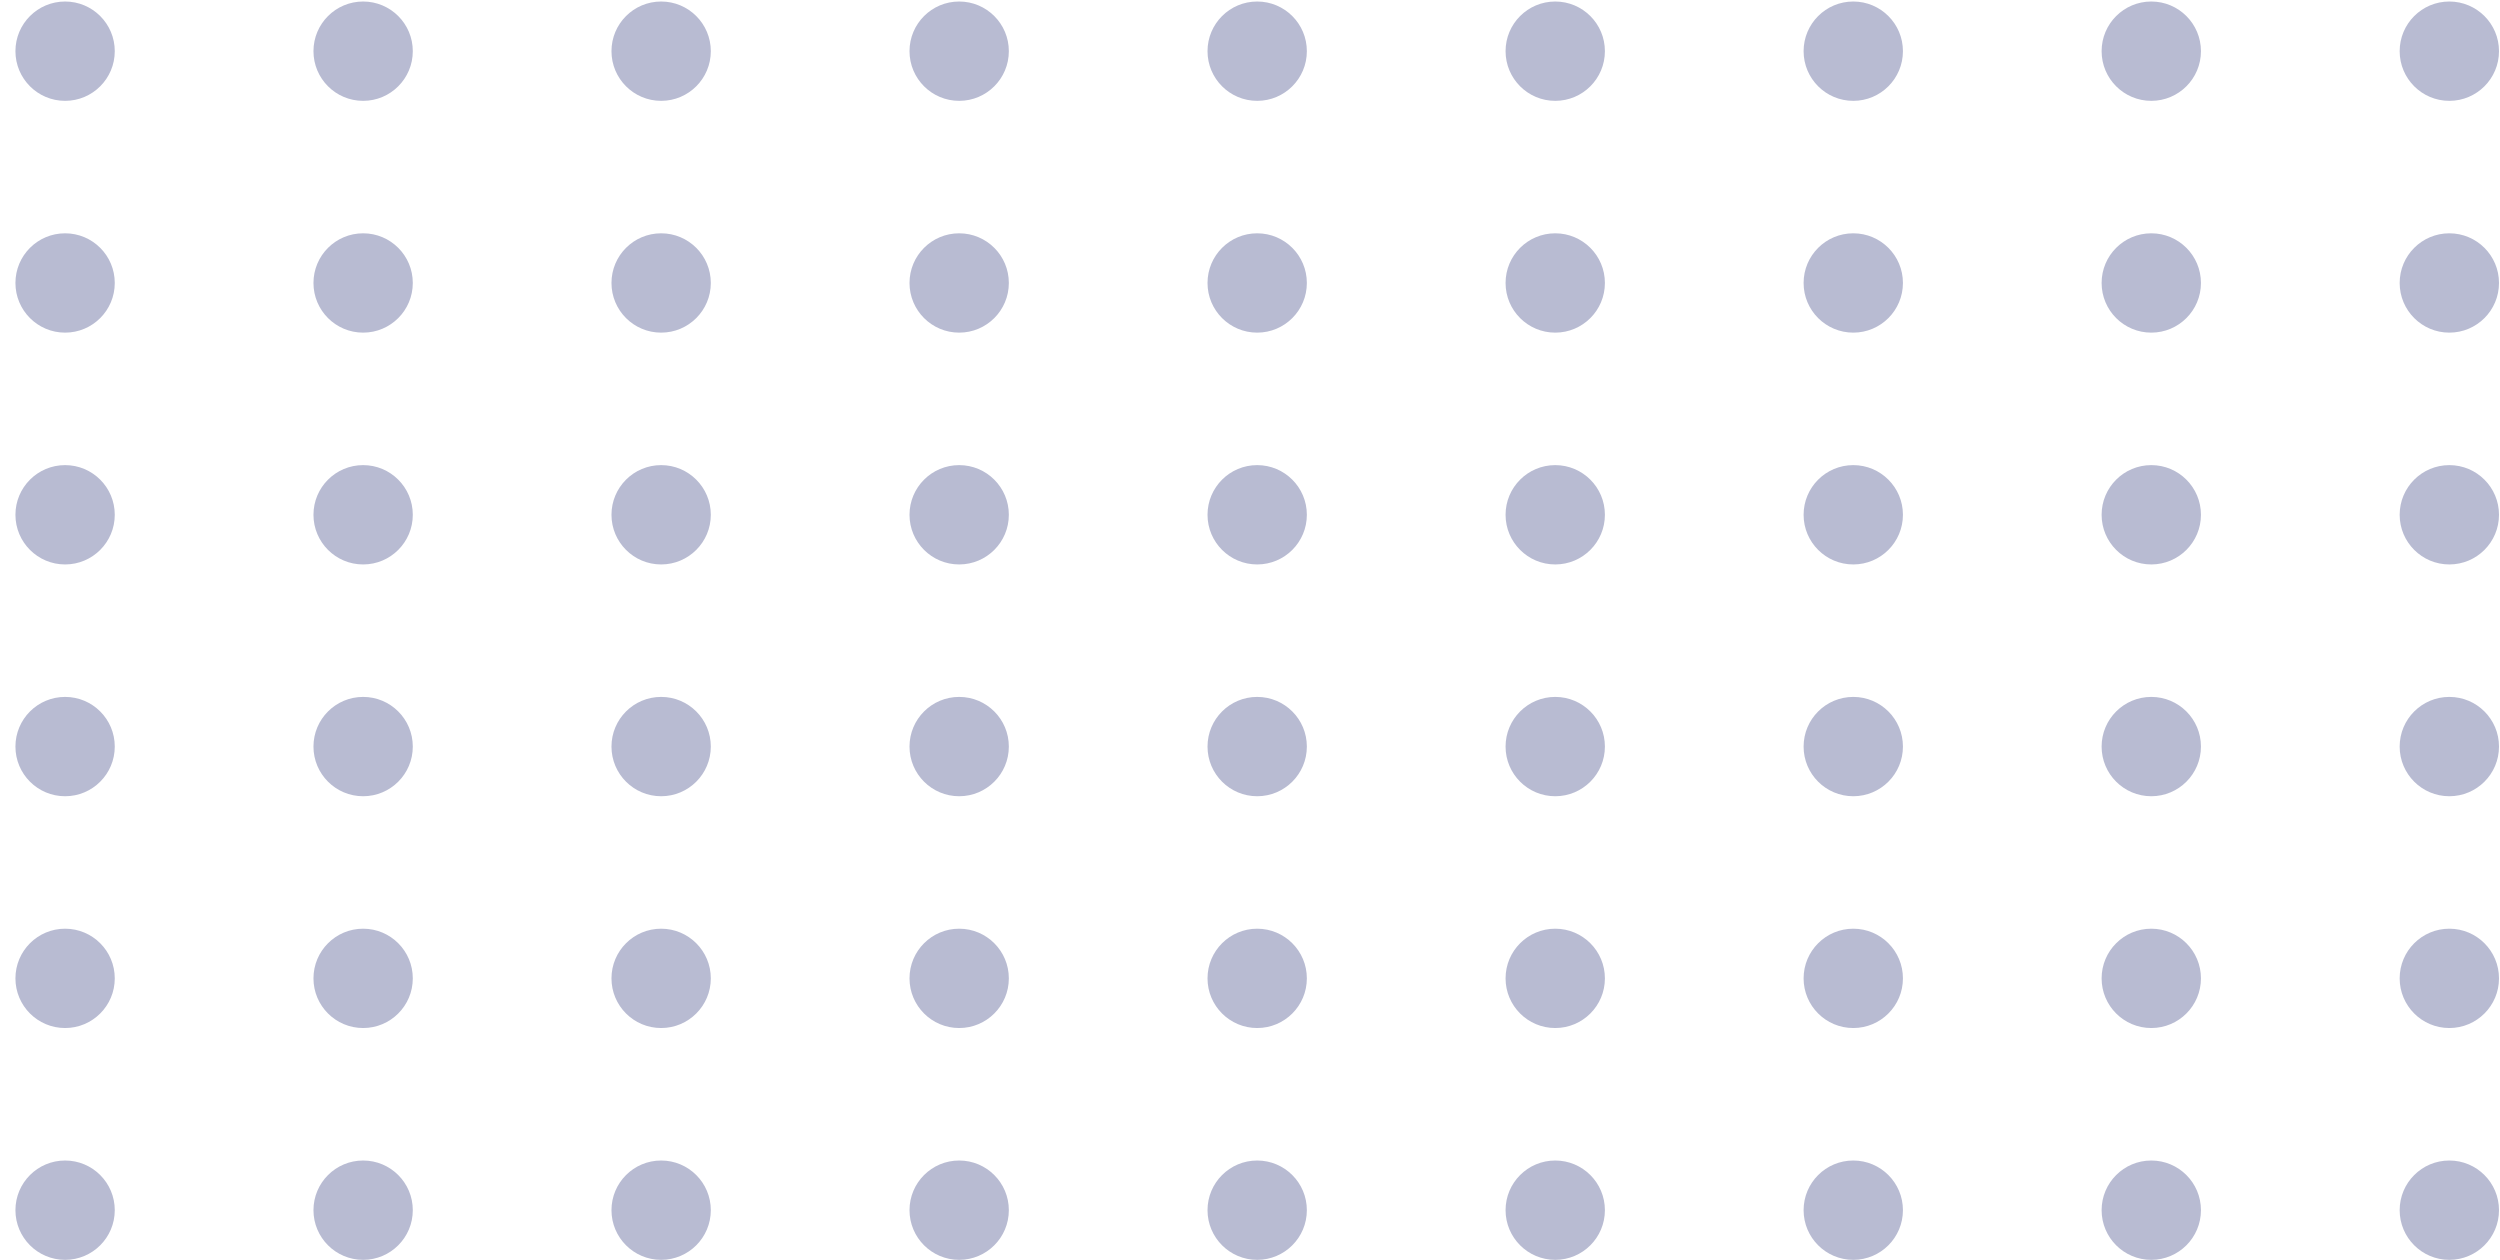 <svg width="127" height="64" viewBox="0 0 127 64" fill="none" xmlns="http://www.w3.org/2000/svg">
<circle cx="3.307" cy="61.477" r="2.523" transform="rotate(-90 3.307 61.477)" fill="#B8BBD2"/>
<circle cx="18.447" cy="61.477" r="2.523" transform="rotate(-90 18.447 61.477)" fill="#B8BBD2"/>
<circle cx="33.586" cy="61.477" r="2.523" transform="rotate(-90 33.586 61.477)" fill="#B8BBD2"/>
<circle cx="48.726" cy="61.477" r="2.523" transform="rotate(-90 48.726 61.477)" fill="#B8BBD2"/>
<circle cx="63.865" cy="61.477" r="2.523" transform="rotate(-90 63.865 61.477)" fill="#B8BBD2"/>
<circle cx="79.006" cy="61.477" r="2.523" transform="rotate(-90 79.006 61.477)" fill="#B8BBD2"/>
<circle cx="94.146" cy="61.477" r="2.523" transform="rotate(-90 94.146 61.477)" fill="#B8BBD2"/>
<circle cx="109.285" cy="61.477" r="2.523" transform="rotate(-90 109.285 61.477)" fill="#B8BBD2"/>
<circle cx="124.426" cy="61.477" r="2.523" transform="rotate(-90 124.426 61.477)" fill="#B8BBD2"/>
<circle cx="3.307" cy="49.701" r="2.523" transform="rotate(-90 3.307 49.701)" fill="#B8BBD2"/>
<circle cx="18.447" cy="49.701" r="2.523" transform="rotate(-90 18.447 49.701)" fill="#B8BBD2"/>
<circle cx="33.586" cy="49.701" r="2.523" transform="rotate(-90 33.586 49.701)" fill="#B8BBD2"/>
<circle cx="48.726" cy="49.701" r="2.523" transform="rotate(-90 48.726 49.701)" fill="#B8BBD2"/>
<circle cx="63.865" cy="49.701" r="2.523" transform="rotate(-90 63.865 49.701)" fill="#B8BBD2"/>
<circle cx="79.006" cy="49.701" r="2.523" transform="rotate(-90 79.006 49.701)" fill="#B8BBD2"/>
<circle cx="94.146" cy="49.701" r="2.523" transform="rotate(-90 94.146 49.701)" fill="#B8BBD2"/>
<circle cx="109.285" cy="49.701" r="2.523" transform="rotate(-90 109.285 49.701)" fill="#B8BBD2"/>
<circle cx="124.426" cy="49.701" r="2.523" transform="rotate(-90 124.426 49.701)" fill="#B8BBD2"/>
<circle cx="3.307" cy="37.926" r="2.523" transform="rotate(-90 3.307 37.926)" fill="#B8BBD2"/>
<circle cx="18.447" cy="37.926" r="2.523" transform="rotate(-90 18.447 37.926)" fill="#B8BBD2"/>
<circle cx="33.586" cy="37.926" r="2.523" transform="rotate(-90 33.586 37.926)" fill="#B8BBD2"/>
<circle cx="48.726" cy="37.926" r="2.523" transform="rotate(-90 48.726 37.926)" fill="#B8BBD2"/>
<circle cx="63.865" cy="37.926" r="2.523" transform="rotate(-90 63.865 37.926)" fill="#B8BBD2"/>
<circle cx="79.006" cy="37.926" r="2.523" transform="rotate(-90 79.006 37.926)" fill="#B8BBD2"/>
<circle cx="94.146" cy="37.926" r="2.523" transform="rotate(-90 94.146 37.926)" fill="#B8BBD2"/>
<circle cx="109.285" cy="37.926" r="2.523" transform="rotate(-90 109.285 37.926)" fill="#B8BBD2"/>
<circle cx="124.426" cy="37.926" r="2.523" transform="rotate(-90 124.426 37.926)" fill="#B8BBD2"/>
<circle cx="3.307" cy="26.151" r="2.523" transform="rotate(-90 3.307 26.151)" fill="#B8BBD2"/>
<circle cx="18.447" cy="26.151" r="2.523" transform="rotate(-90 18.447 26.151)" fill="#B8BBD2"/>
<circle cx="33.586" cy="26.151" r="2.523" transform="rotate(-90 33.586 26.151)" fill="#B8BBD2"/>
<circle cx="48.726" cy="26.151" r="2.523" transform="rotate(-90 48.726 26.151)" fill="#B8BBD2"/>
<circle cx="63.865" cy="26.151" r="2.523" transform="rotate(-90 63.865 26.151)" fill="#B8BBD2"/>
<circle cx="79.006" cy="26.151" r="2.523" transform="rotate(-90 79.006 26.151)" fill="#B8BBD2"/>
<circle cx="94.146" cy="26.151" r="2.523" transform="rotate(-90 94.146 26.151)" fill="#B8BBD2"/>
<circle cx="109.285" cy="26.151" r="2.523" transform="rotate(-90 109.285 26.151)" fill="#B8BBD2"/>
<circle cx="124.426" cy="26.151" r="2.523" transform="rotate(-90 124.426 26.151)" fill="#B8BBD2"/>
<circle cx="3.307" cy="14.375" r="2.523" transform="rotate(-90 3.307 14.375)" fill="#B8BBD2"/>
<circle cx="18.447" cy="14.375" r="2.523" transform="rotate(-90 18.447 14.375)" fill="#B8BBD2"/>
<circle cx="33.586" cy="14.375" r="2.523" transform="rotate(-90 33.586 14.375)" fill="#B8BBD2"/>
<circle cx="48.726" cy="14.375" r="2.523" transform="rotate(-90 48.726 14.375)" fill="#B8BBD2"/>
<circle cx="63.865" cy="14.375" r="2.523" transform="rotate(-90 63.865 14.375)" fill="#B8BBD2"/>
<circle cx="79.006" cy="14.375" r="2.523" transform="rotate(-90 79.006 14.375)" fill="#B8BBD2"/>
<circle cx="94.146" cy="14.375" r="2.523" transform="rotate(-90 94.146 14.375)" fill="#B8BBD2"/>
<circle cx="109.285" cy="14.375" r="2.523" transform="rotate(-90 109.285 14.375)" fill="#B8BBD2"/>
<circle cx="124.426" cy="14.375" r="2.523" transform="rotate(-90 124.426 14.375)" fill="#B8BBD2"/>
<circle cx="3.307" cy="2.6" r="2.523" transform="rotate(-90 3.307 2.6)" fill="#B8BBD2"/>
<circle cx="18.447" cy="2.6" r="2.523" transform="rotate(-90 18.447 2.6)" fill="#B8BBD2"/>
<circle cx="33.586" cy="2.6" r="2.523" transform="rotate(-90 33.586 2.6)" fill="#B8BBD2"/>
<circle cx="48.726" cy="2.6" r="2.523" transform="rotate(-90 48.726 2.6)" fill="#B8BBD2"/>
<circle cx="63.865" cy="2.6" r="2.523" transform="rotate(-90 63.865 2.6)" fill="#B8BBD2"/>
<circle cx="79.006" cy="2.6" r="2.523" transform="rotate(-90 79.006 2.6)" fill="#B8BBD2"/>
<circle cx="94.146" cy="2.6" r="2.523" transform="rotate(-90 94.146 2.6)" fill="#B8BBD2"/>
<circle cx="109.285" cy="2.6" r="2.523" transform="rotate(-90 109.285 2.6)" fill="#B8BBD2"/>
<circle cx="124.426" cy="2.6" r="2.523" transform="rotate(-90 124.426 2.6)" fill="#B8BBD2"/>
</svg>
